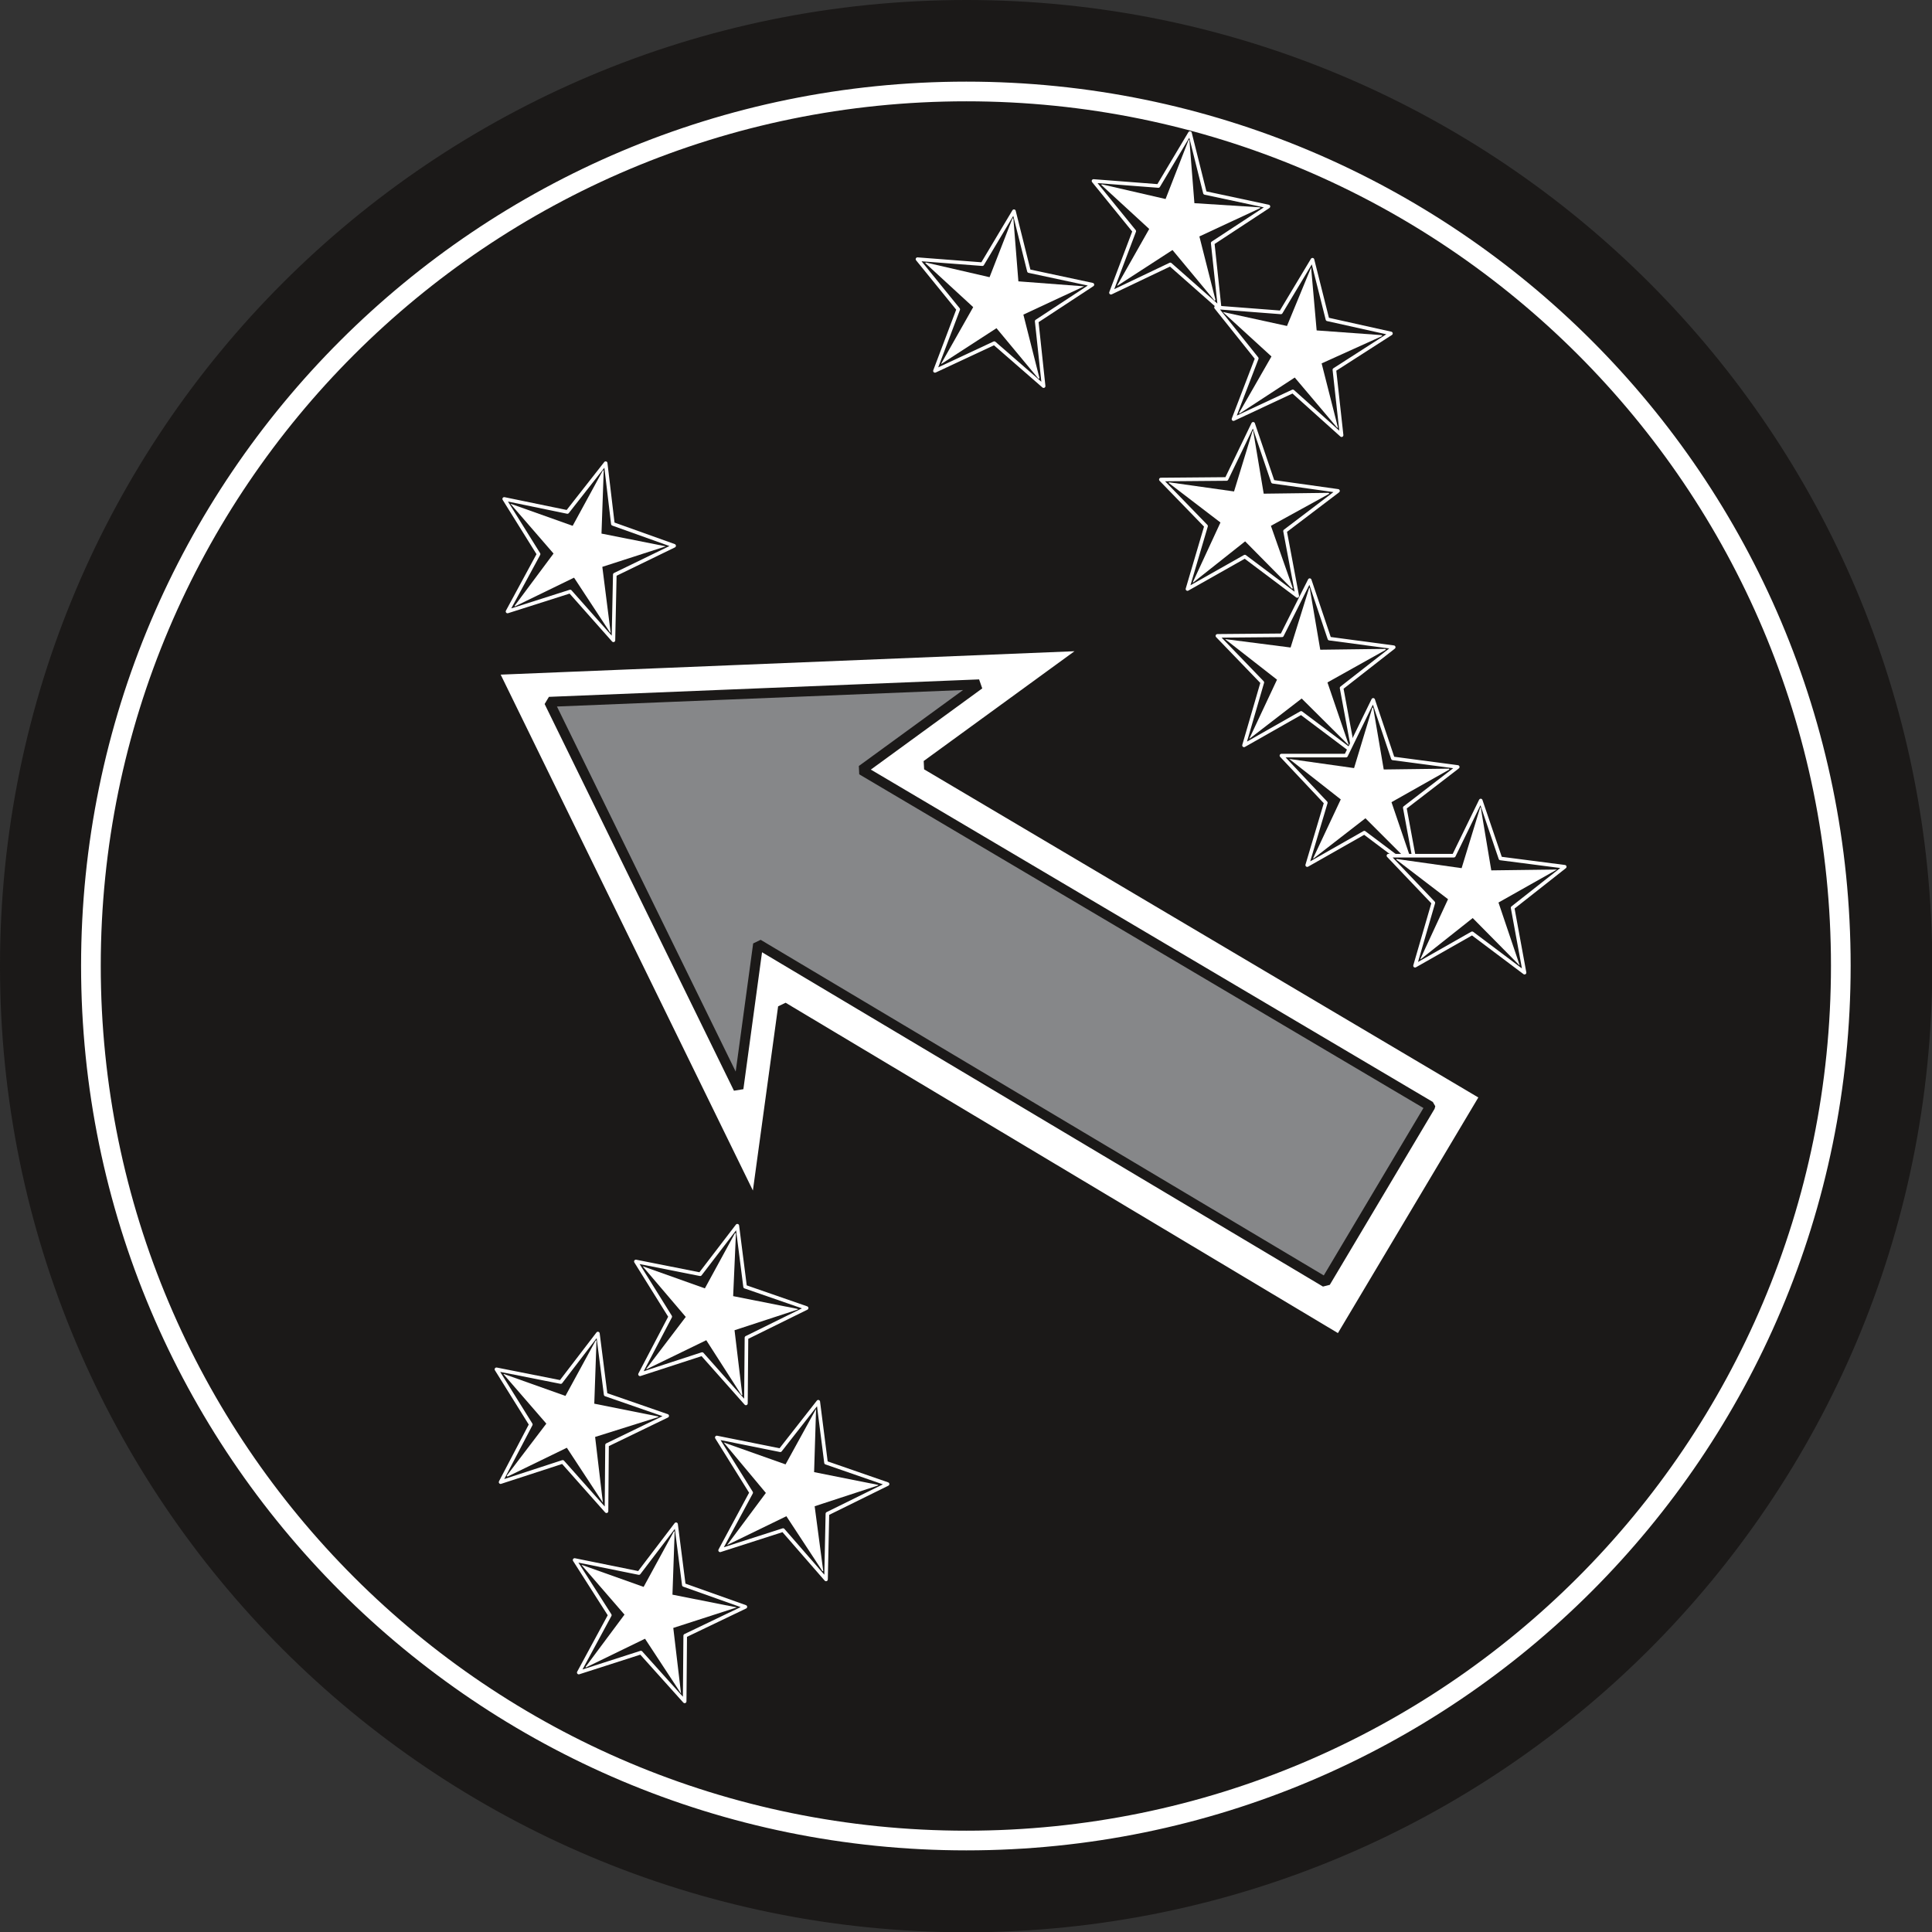 <svg xmlns="http://www.w3.org/2000/svg" xml:space="preserve" width="69.7mm" height="69.7mm" fill-rule="evenodd" stroke-linejoin="round" stroke-width="28.222" preserveAspectRatio="xMidYMid" version="1.2" viewBox="0 0 6970 6970"><rect x="0" y="0" width="6970" height="6970" fill="#333333" stroke="none"/><defs class="ClipPathGroup"><clipPath id="a" clipPathUnits="userSpaceOnUse"><path d="M0 0h6970v6970H0z"/></clipPath></defs><g class="SlideGroup"><g class="Slide" clip-path="url(#a)"><g class="Page"><g class="com.sun.star.drawing.ClosedBezierShape"><path fill="none" d="M0 0h6972v6972H0z" class="BoundingBox"/><path fill="#1B1918" d="M3486 6953c1915 0 3467-1552 3467-3467C6953 1569 5401 18 3486 18 1569 18 18 1569 18 3486c0 1915 1551 3467 3468 3467Z"/><path fill="none" stroke="#1B1918" stroke-linejoin="bevel" stroke-width="36" d="M3486 6953c1915 0 3467-1552 3467-3467C6953 1569 5401 18 3486 18 1569 18 18 1569 18 3486c0 1915 1551 3467 3468 3467Z"/></g><g fill="none" class="com.sun.star.drawing.ClosedBezierShape"><path d="M292 294h6386v6383H292z" class="BoundingBox"/><path stroke="#FFF" stroke-linejoin="miter" stroke-width="71" d="M3486 6640c1743 0 3155-1412 3155-3156 0-1742-1412-3154-3155-3154-1744 0-3158 1412-3158 3154 0 1744 1414 3156 3158 3156Z"/></g><g class="com.sun.star.drawing.PolyPolygonShape"><path fill="none" d="M1759 2310h3618v2543H1759z" class="BoundingBox"/><path fill="#FFF" d="M5358 3953 3343 2760l592-431-2157 88 948 1939 99-723 2008 1201 525-881Z"/><path fill="none" stroke="#1B1918" stroke-linejoin="bevel" stroke-width="36" d="M5358 3953 3343 2760l592-431-2157 88 948 1939 99-723 2008 1201 525-881Z"/></g><g class="com.sun.star.drawing.PolyPolygonShape"><path fill="none" d="M1963 2451h3216v2194H1963z" class="BoundingBox"/><path fill="#868789" d="M5160 3991 3109 2778l424-309-1552 63 683 1395 71-521 2047 1220 378-635Z"/><path fill="none" stroke="#1B1918" stroke-linejoin="bevel" stroke-width="36" d="M5160 3991 3109 2778l424-309-1552 63 683 1395 71-521 2047 1220 378-635Z"/></g><g class="com.sun.star.drawing.PolyPolygonShape"><path fill="none" d="M1805 1654h645v674h-645z" class="BoundingBox"/><path fill="#1B1918" d="m2211 1890 221 79-214 104-5 237-156-176-226 72 112-207-124-199 228 47 138-176 26 219Z"/><path fill="none" stroke="#FFF" stroke-linejoin="miter" stroke-width="13" d="m2211 1890 221 79-214 104-5 237-156-176-226 72 112-207-124-199 228 47 138-176 26 219Z"/></g><g class="com.sun.star.drawing.PolyPolygonShape"><path fill="none" d="M1842 1697h561v586h-561z" class="BoundingBox"/><path fill="#FFF" d="m2066 1897-222-79h-2l155 179-140 188v3l214-104 130 198h2l-30-237 229-74-232-46 8-228h-3l-109 200Z"/></g><g class="com.sun.star.drawing.PolyPolygonShape"><path fill="none" d="M3295 745h664v665h-664z" class="BoundingBox"/><path fill="#1B1918" d="m3712 978 229 49-201 132 25 234-178-155-214 100 84-222-147-181 234 18 114-191 54 216Z"/><path fill="none" stroke="#FFF" stroke-linejoin="miter" stroke-width="13" d="m3712 978 229 49-201 132 25 234-178-155-214 100 84-222-147-181 234 18 114-191 54 216Z"/></g><g class="com.sun.star.drawing.PolyPolygonShape"><path fill="none" d="M3338 786h574v582h-574z" class="BoundingBox"/><path fill="#FFF" d="m3570 1000-230-53-2 2 173 159-115 203v2l199-129 152 183 3-3-58-229 219-102-237-18-18-226-3-2-83 213Z"/></g><g class="com.sun.star.drawing.PolyPolygonShape"><path fill="none" d="M3930 463h664v665h-664z" class="BoundingBox"/><path fill="#1B1918" d="m4347 696 229 49-201 132 25 234-178-157-214 102 84-222-147-181 234 18 114-191 54 216Z"/><path fill="none" stroke="#FFF" stroke-linejoin="miter" stroke-width="13" d="m4347 696 229 49-201 132 25 234-178-157-214 102 84-222-147-181 234 18 114-191 54 216Z"/></g><g class="com.sun.star.drawing.PolyPolygonShape"><path fill="none" d="M3973 505h574v581h-574z" class="BoundingBox"/><path fill="#FFF" d="m4205 718-230-53-2 2 173 159-115 203v2l199-129 152 183 3-3-58-229 219-102v-3l-237-15-18-228h-3l-83 213Z"/></g><g class="com.sun.star.drawing.PolyPolygonShape"><path fill="none" d="M4372 920h664v668h-664z" class="BoundingBox"/><path fill="#1B1918" d="m4789 1152 229 51-204 131 26 236-176-158-214 100 84-219-147-184 234 18 114-190 54 215Z"/><path fill="none" stroke="#FFF" stroke-linejoin="miter" stroke-width="13" d="m4789 1152 229 51-204 131 26 236-176-158-214 100 84-219-147-184 234 18 114-190 54 215Z"/></g><g class="com.sun.star.drawing.PolyPolygonShape"><path fill="none" d="M4412 965h576v579h-576z" class="BoundingBox"/><path fill="#FFF" d="m4643 1176-229-50h-2l175 160-117 204 2 2 199-130 153 181h3l-59-232 219-99-3-3-234-17-20-227-87 211Z"/></g><g class="com.sun.star.drawing.PolyPolygonShape"><path fill="none" d="M4172 1511h673v656h-673z" class="BoundingBox"/><path fill="#1B1918" d="m4592 1738 235 33-191 145 44 234-189-142-207 117 67-227-163-168 237-2 96-199 71 209Z"/><path fill="none" stroke="#FFF" stroke-linejoin="miter" stroke-width="13" d="m4592 1738 235 33-191 145 44 234-189-142-207 117 67-227-163-168 237-2 96-199 71 209Z"/></g><g class="com.sun.star.drawing.PolyPolygonShape"><path fill="none" d="M4216 1554h582v571h-582z" class="BoundingBox"/><path fill="#FFF" d="m4452 1773-234-33-2 2 187 143-99 214v3l188-149 169 171 3-2-79-225 211-116-3-3-234 3-38-227h-2l-67 219Z"/></g><g class="com.sun.star.drawing.PolyPolygonShape"><path fill="none" d="M4376 2076h670v655h-670z" class="BoundingBox"/><path fill="#1B1918" d="m4796 2304 232 31-188 147 43 232-189-142-206 117 66-227-162-168 233-2 100-199 71 211Z"/><path fill="none" stroke="#FFF" stroke-linejoin="miter" stroke-width="13" d="m4796 2304 232 31-188 147 43 232-189-142-206 117 66-227-162-168 233-2 100-199 71 211Z"/></g><g class="com.sun.star.drawing.PolyPolygonShape"><path fill="none" d="M4420 2120h581v569h-581z" class="BoundingBox"/><path fill="#FFF" d="m4656 2336-234-30h-2l187 146-99 211v2l188-145 169 168v-3l-76-223 211-118-3-3-234 3-38-223h-2l-67 215Z"/></g><g class="com.sun.star.drawing.PolyPolygonShape"><path fill="none" d="M4607 2507h670v656h-670z" class="BoundingBox"/><path fill="#1B1918" d="m5025 2736 234 31-191 147 43 232-189-142-206 117 67-225-160-170h233l98-201 71 211Z"/><path fill="none" stroke="#FFF" stroke-linejoin="miter" stroke-width="13" d="m5025 2736 234 31-191 147 43 232-189-142-206 117 67-225-160-170h233l98-201 71 211Z"/></g><g class="com.sun.star.drawing.PolyPolygonShape"><path fill="none" d="M4651 2553h579v568h-579z" class="BoundingBox"/><path fill="#FFF" d="m4885 2771-234-33 186 146-100 213h2l187-145 168 168h3l-77-226 209-118-2-3-235 3-38-223h-3l-66 218Z"/></g><g class="com.sun.star.drawing.PolyPolygonShape"><path fill="none" d="M4993 2870h670v656h-670z" class="BoundingBox"/><path fill="#1B1918" d="m5413 3097 232 30-188 148 43 234-189-142-206 117 66-227-162-170h236l97-199 71 209Z"/><path fill="none" stroke="#FFF" stroke-linejoin="miter" stroke-width="13" d="m5413 3097 232 30-188 148 43 234-189-142-206 117 66-227-162-170h236l97-199 71 209Z"/></g><g class="com.sun.star.drawing.PolyPolygonShape"><path fill="none" d="M5037 2913h581v571h-581z" class="BoundingBox"/><path fill="#FFF" d="m5273 3132-234-33-2 2 187 143-99 214v3l188-149 169 171v-2l-76-225 211-119h-3l-234 3-38-227h-2l-67 219Z"/></g><g class="com.sun.star.drawing.PolyPolygonShape"><path fill="none" d="M2280 4405h648v676h-648z" class="BoundingBox"/><path fill="#1B1918" d="m2688 4642 222 77-217 107-2 237-158-178-224 73 109-208-124-199 232 46 134-175 28 220Z"/><path fill="none" stroke="#FFF" stroke-linejoin="miter" stroke-width="13" d="m2688 4642 222 77-217 107-2 237-158-178-224 73 109-208-124-199 232 46 134-175 28 220Z"/></g><g class="com.sun.star.drawing.PolyPolygonShape"><path fill="none" d="M2319 4448h561v586h-561z" class="BoundingBox"/><path fill="#FFF" d="m2543 4648-222-79h-2l155 182-143 188h3l214-104 127 198h3l-28-234 229-75-2-2-232-46 10-226-3-2-109 200Z"/></g><g class="com.sun.star.drawing.PolyPolygonShape"><path fill="none" d="M2572 5040h648v676h-648z" class="BoundingBox"/><path fill="#1B1918" d="m2980 5277 222 77-217 107-5 237-155-178-227 73 112-208-124-199 229 46 137-175 28 220Z"/><path fill="none" stroke="#FFF" stroke-linejoin="miter" stroke-width="13" d="m2980 5277 222 77-217 107-5 237-155-178-227 73 112-208-124-199 229 46 137-175 28 220Z"/></g><g class="com.sun.star.drawing.PolyPolygonShape"><path fill="none" d="M2611 5083h559v586h-559z" class="BoundingBox"/><path fill="#FFF" d="m2834 5283-223-79 152 182-140 188 214-104 130 198h3l-31-234 229-75v-2l-231-46 7-226v-2l-110 200Z"/></g><g class="com.sun.star.drawing.PolyPolygonShape"><path fill="none" d="M1777 4794h648v676h-648z" class="BoundingBox"/><path fill="#1B1918" d="m2185 5031 222 77-217 105-2 239-158-178-224 73 109-208-124-199 232 46 134-175 28 220Z"/><path fill="none" stroke="#FFF" stroke-linejoin="miter" stroke-width="13" d="m2185 5031 222 77-217 105-2 239-158-178-224 73 109-208-124-199 232 46 134-175 28 220Z"/></g><g class="com.sun.star.drawing.PolyPolygonShape"><path fill="none" d="M1816 4836h561v586h-561z" class="BoundingBox"/><path fill="#FFF" d="m2040 5036-222-79h-2l155 179-143 188 3 3 214-104 130 198-28-237 229-72-2-2-230-46 8-228h-3l-109 200Z"/></g><g class="com.sun.star.drawing.PolyPolygonShape"><path fill="none" d="M2059 5482h648v674h-648z" class="BoundingBox"/><path fill="#1B1918" d="m2467 5718 222 79-217 104-2 237-158-176-224 72 112-207-127-199 232 47 134-176 28 219Z"/><path fill="none" stroke="#FFF" stroke-linejoin="miter" stroke-width="13" d="m2467 5718 222 79-217 104-2 237-158-176-224 72 112-207-127-199 232 47 134-176 28 219Z"/></g><g class="com.sun.star.drawing.PolyPolygonShape"><path fill="none" d="M2098 5525h561v586h-561z" class="BoundingBox"/><path fill="#FFF" d="m2322 5725-222-79h-2l155 179-140 188v3l214-104 130 198-28-237 229-74-232-46 8-228h-3l-109 200Z"/></g></g></g></g></svg>
